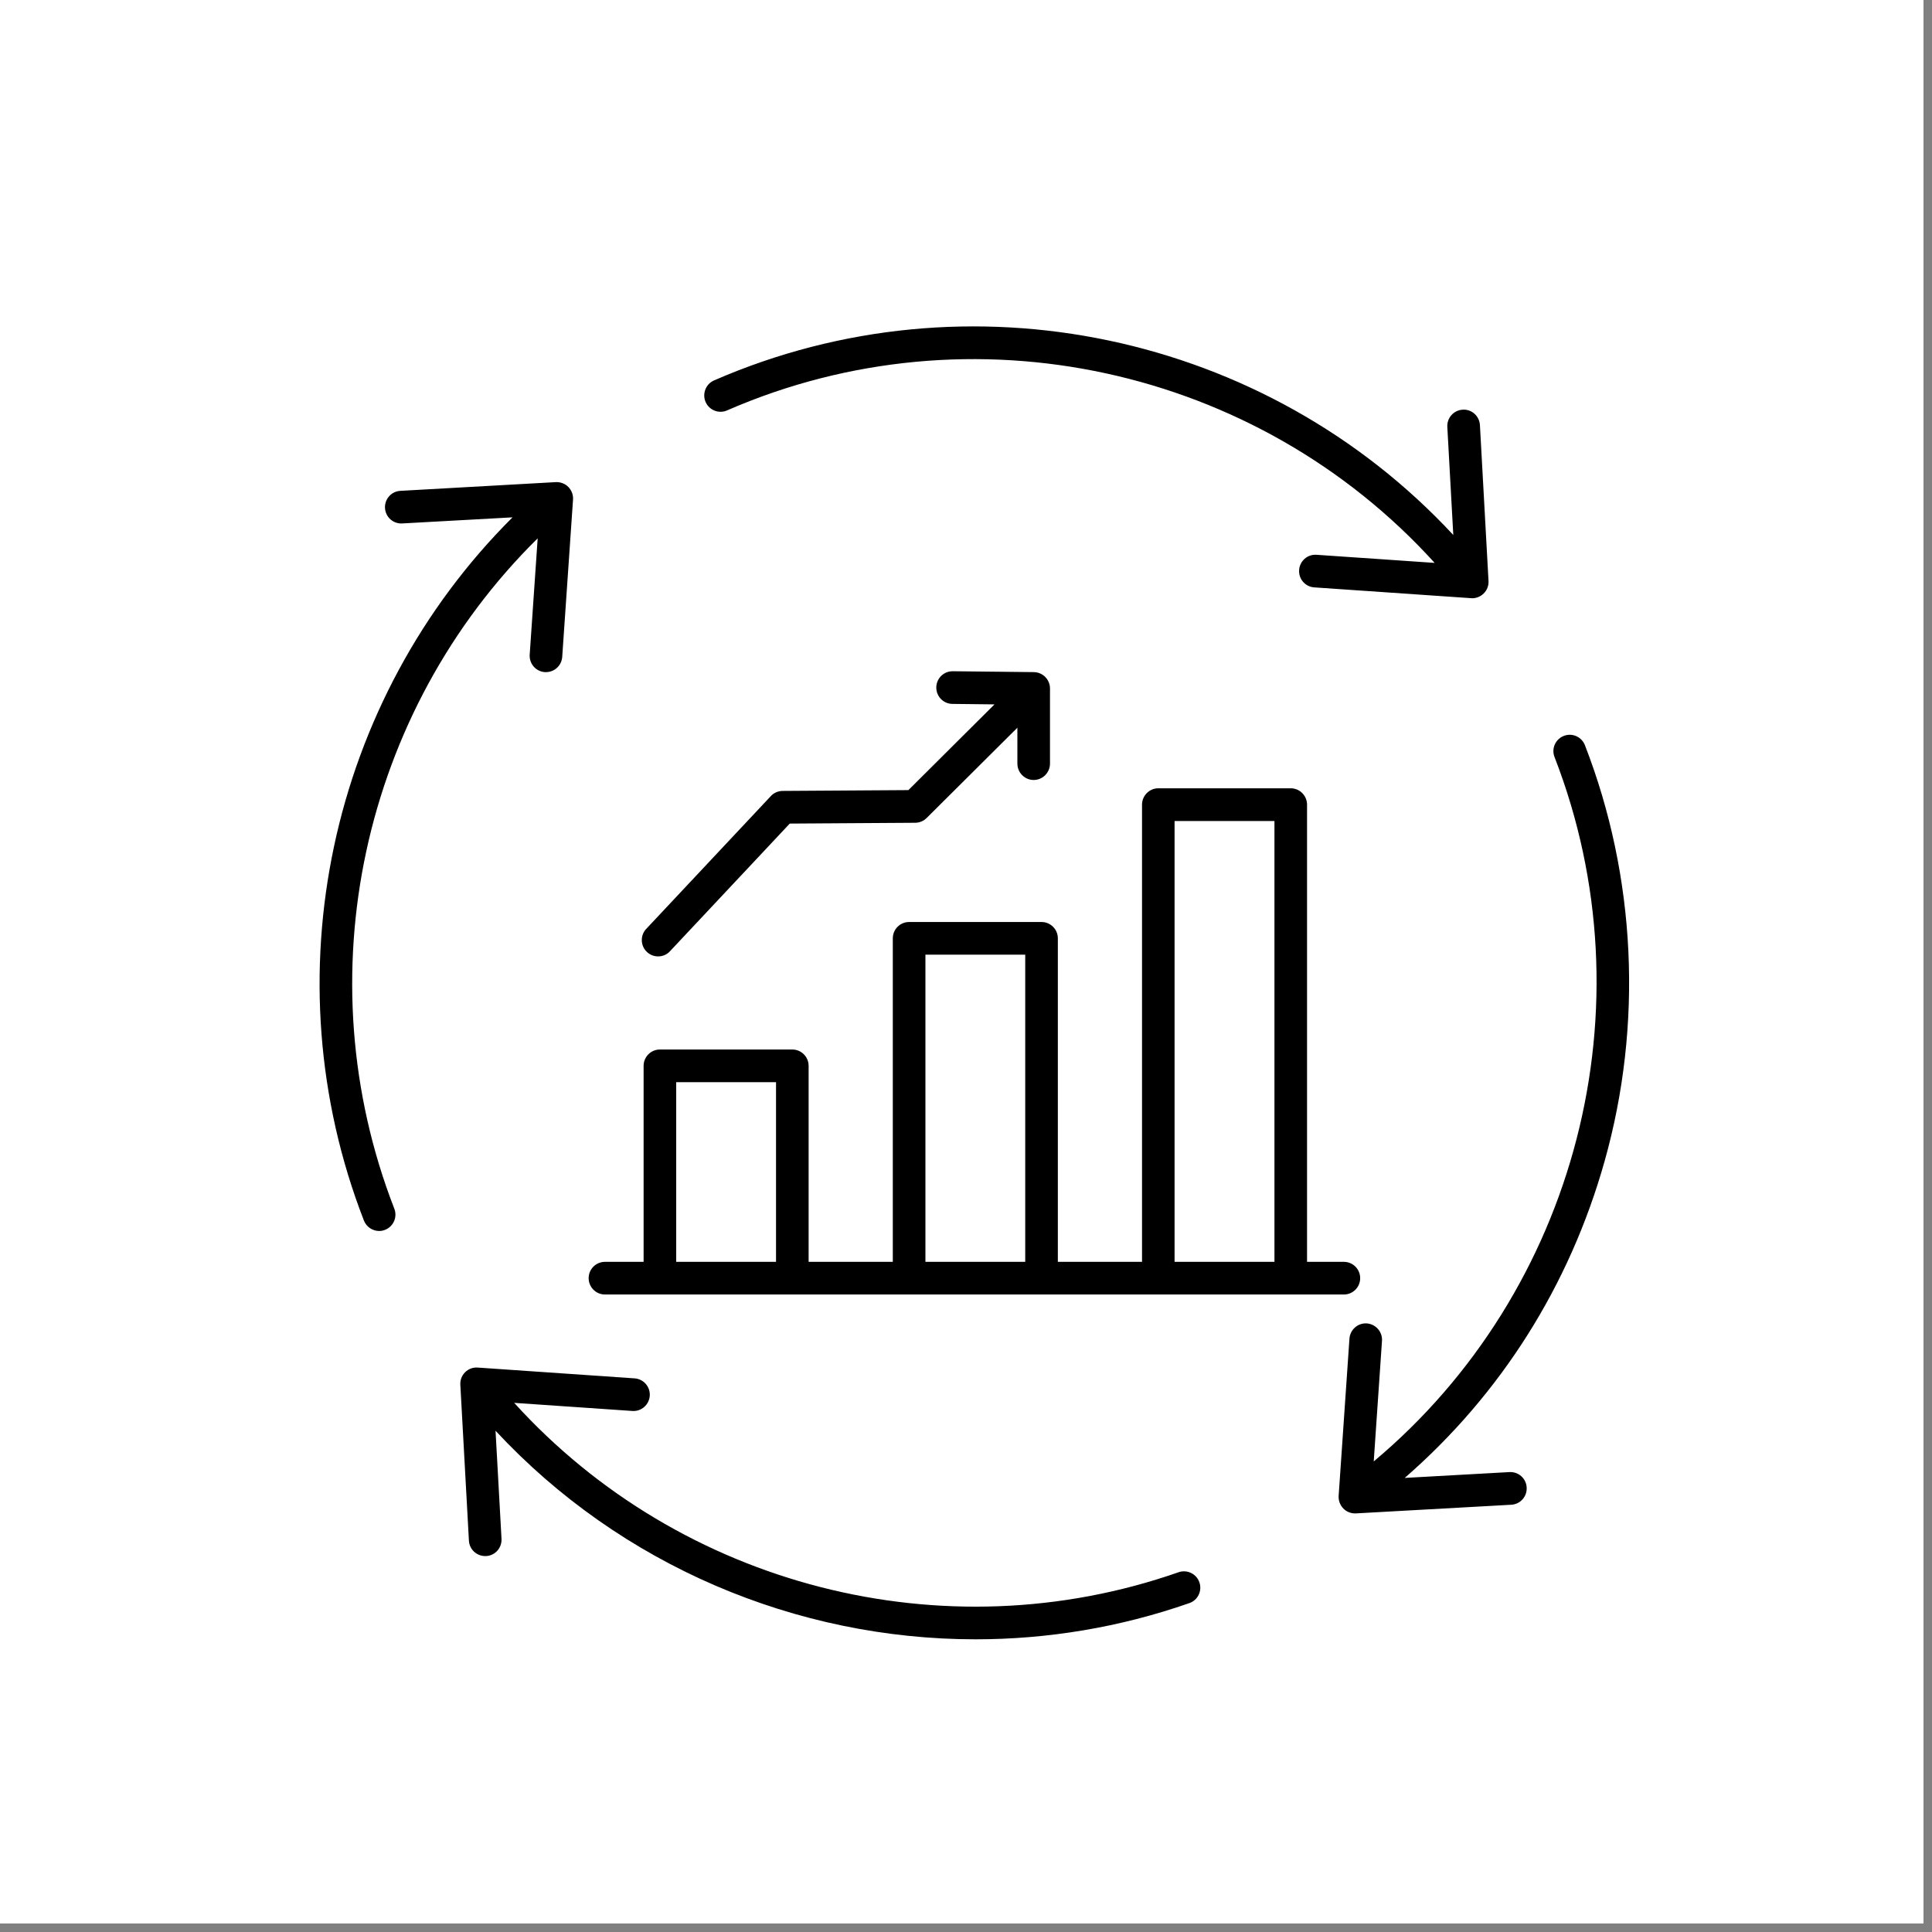 <svg xmlns="http://www.w3.org/2000/svg" xmlns:xlink="http://www.w3.org/1999/xlink" width="150" zoomAndPan="magnify" viewBox="0 0 112.5 112.5" height="150" preserveAspectRatio="xMidYMid meet" version="1.0"><rect x="0" y="0" width="112.5" height="112.5" fill="#808080" stroke="none"/><defs><clipPath id="8460651c94"><path d="M 0 0 L 112.004 0 L 112.004 112.004 L 0 112.004 Z M 0 0 " clip-rule="nonzero"/></clipPath></defs><g clip-path="url(#8460651c94)"><path fill="#ffffff" d="M 0 0 L 112.004 0 L 112.004 112.004 L 0 112.004 Z M 0 0 " fill-opacity="1" fill-rule="nonzero"/><path fill="#ffffff" d="M 0 0 L 112.004 0 L 112.004 112.004 L 0 112.004 Z M 0 0 " fill-opacity="1" fill-rule="nonzero"/></g><path fill="#000000" d="M 41.086 23.406 C 40.879 22.922 41.098 22.363 41.578 22.152 C 56.398 15.691 73.73 19.422 84.625 31.152 L 84.277 24.855 C 84.25 24.332 84.652 23.883 85.176 23.855 C 85.703 23.824 86.145 24.227 86.176 24.754 L 86.676 33.832 C 86.691 34.102 86.59 34.367 86.395 34.559 C 86.215 34.734 85.977 34.836 85.727 34.836 C 85.707 34.836 85.684 34.836 85.664 34.832 L 76.527 34.203 C 76.004 34.168 75.609 33.711 75.648 33.188 C 75.684 32.664 76.137 32.266 76.66 32.305 L 83.539 32.777 C 73.203 21.375 56.551 17.703 42.336 23.898 C 41.855 24.109 41.297 23.887 41.086 23.406 Z M 31.309 31.348 L 30.844 38.121 C 30.809 38.648 31.203 39.102 31.727 39.137 C 31.75 39.137 31.77 39.137 31.793 39.137 C 32.289 39.137 32.703 38.754 32.738 38.25 L 33.367 29.094 C 33.387 28.82 33.285 28.555 33.098 28.359 C 32.906 28.164 32.641 28.062 32.367 28.074 L 23.316 28.582 C 22.789 28.609 22.391 29.059 22.418 29.582 C 22.449 30.109 22.891 30.508 23.418 30.48 L 29.844 30.125 C 19.18 40.75 15.684 56.902 21.191 71.074 C 21.34 71.449 21.699 71.68 22.078 71.68 C 22.191 71.68 22.309 71.66 22.422 71.613 C 22.91 71.422 23.152 70.871 22.961 70.383 C 17.707 56.859 21.074 41.441 31.309 31.348 Z M 93.434 67.621 C 95.676 59.664 95.27 51.059 92.289 43.391 C 92.098 42.902 91.547 42.66 91.059 42.852 C 90.57 43.043 90.328 43.594 90.52 44.082 C 96.156 58.586 91.82 75.191 79.992 85.098 L 80.473 78.078 C 80.508 77.555 80.113 77.102 79.59 77.062 C 79.066 77.027 78.617 77.426 78.578 77.949 L 77.949 87.105 C 77.934 87.379 78.031 87.645 78.223 87.84 C 78.398 88.023 78.645 88.125 78.898 88.125 C 78.914 88.125 78.934 88.125 78.949 88.125 L 88.004 87.621 C 88.527 87.59 88.926 87.145 88.898 86.617 C 88.871 86.094 88.426 85.691 87.898 85.719 L 81.797 86.059 C 87.391 81.191 91.395 74.867 93.434 67.621 Z M 68.629 91.551 C 54.949 96.336 39.625 92.363 29.941 81.688 L 36.82 82.16 C 37.344 82.199 37.797 81.801 37.836 81.277 C 37.871 80.754 37.477 80.297 36.953 80.262 L 27.816 79.633 C 27.547 79.613 27.281 79.711 27.086 79.902 C 26.891 80.094 26.789 80.359 26.805 80.633 L 27.305 89.711 C 27.332 90.219 27.75 90.609 28.254 90.609 C 28.27 90.609 28.289 90.609 28.309 90.609 C 28.832 90.582 29.23 90.133 29.203 89.605 L 28.855 83.312 C 36.145 91.156 46.363 95.457 56.809 95.457 C 60.98 95.457 65.188 94.77 69.258 93.348 C 69.754 93.176 70.012 92.633 69.84 92.137 C 69.668 91.641 69.125 91.379 68.629 91.551 Z M 34.277 74.426 C 34.277 73.902 34.703 73.477 35.227 73.477 L 37.477 73.477 L 37.477 62.066 C 37.477 61.539 37.902 61.113 38.426 61.113 L 46.137 61.113 C 46.66 61.113 47.086 61.539 47.086 62.066 L 47.086 73.477 L 51.988 73.477 L 51.988 54.637 C 51.988 54.113 52.414 53.688 52.938 53.688 L 60.648 53.688 C 61.172 53.688 61.598 54.113 61.598 54.637 L 61.598 73.477 L 66.5 73.477 L 66.5 46.855 C 66.5 46.332 66.926 45.902 67.449 45.902 L 75.16 45.902 C 75.684 45.902 76.109 46.332 76.109 46.855 L 76.109 73.477 L 78.254 73.477 C 78.777 73.477 79.203 73.902 79.203 74.426 C 79.203 74.953 78.777 75.379 78.254 75.379 L 35.227 75.379 C 34.703 75.379 34.277 74.953 34.277 74.426 Z M 68.395 73.477 L 74.211 73.477 L 74.211 47.809 L 68.395 47.809 Z M 53.887 73.477 L 59.699 73.477 L 59.699 55.59 L 53.887 55.59 Z M 39.375 73.477 L 45.188 73.477 L 45.188 63.016 L 39.375 63.016 Z M 38.32 55.691 C 38.574 55.691 38.828 55.594 39.012 55.391 L 45.988 47.957 L 53.297 47.91 C 53.543 47.906 53.781 47.809 53.957 47.633 L 59.242 42.375 L 59.242 44.465 C 59.242 44.988 59.668 45.418 60.191 45.418 C 60.715 45.418 61.141 44.988 61.141 44.465 L 61.141 40.09 C 61.141 39.566 60.719 39.145 60.199 39.137 L 55.48 39.086 C 55.477 39.086 55.477 39.086 55.469 39.086 C 54.949 39.086 54.527 39.504 54.52 40.027 C 54.516 40.555 54.934 40.984 55.461 40.988 L 57.91 41.016 L 52.895 46.008 L 45.57 46.055 C 45.312 46.059 45.062 46.164 44.887 46.355 L 37.629 54.09 C 37.27 54.469 37.289 55.074 37.672 55.434 C 37.855 55.605 38.086 55.691 38.32 55.691 Z M 38.32 55.691 " fill-opacity="1" fill-rule="nonzero"/></svg>